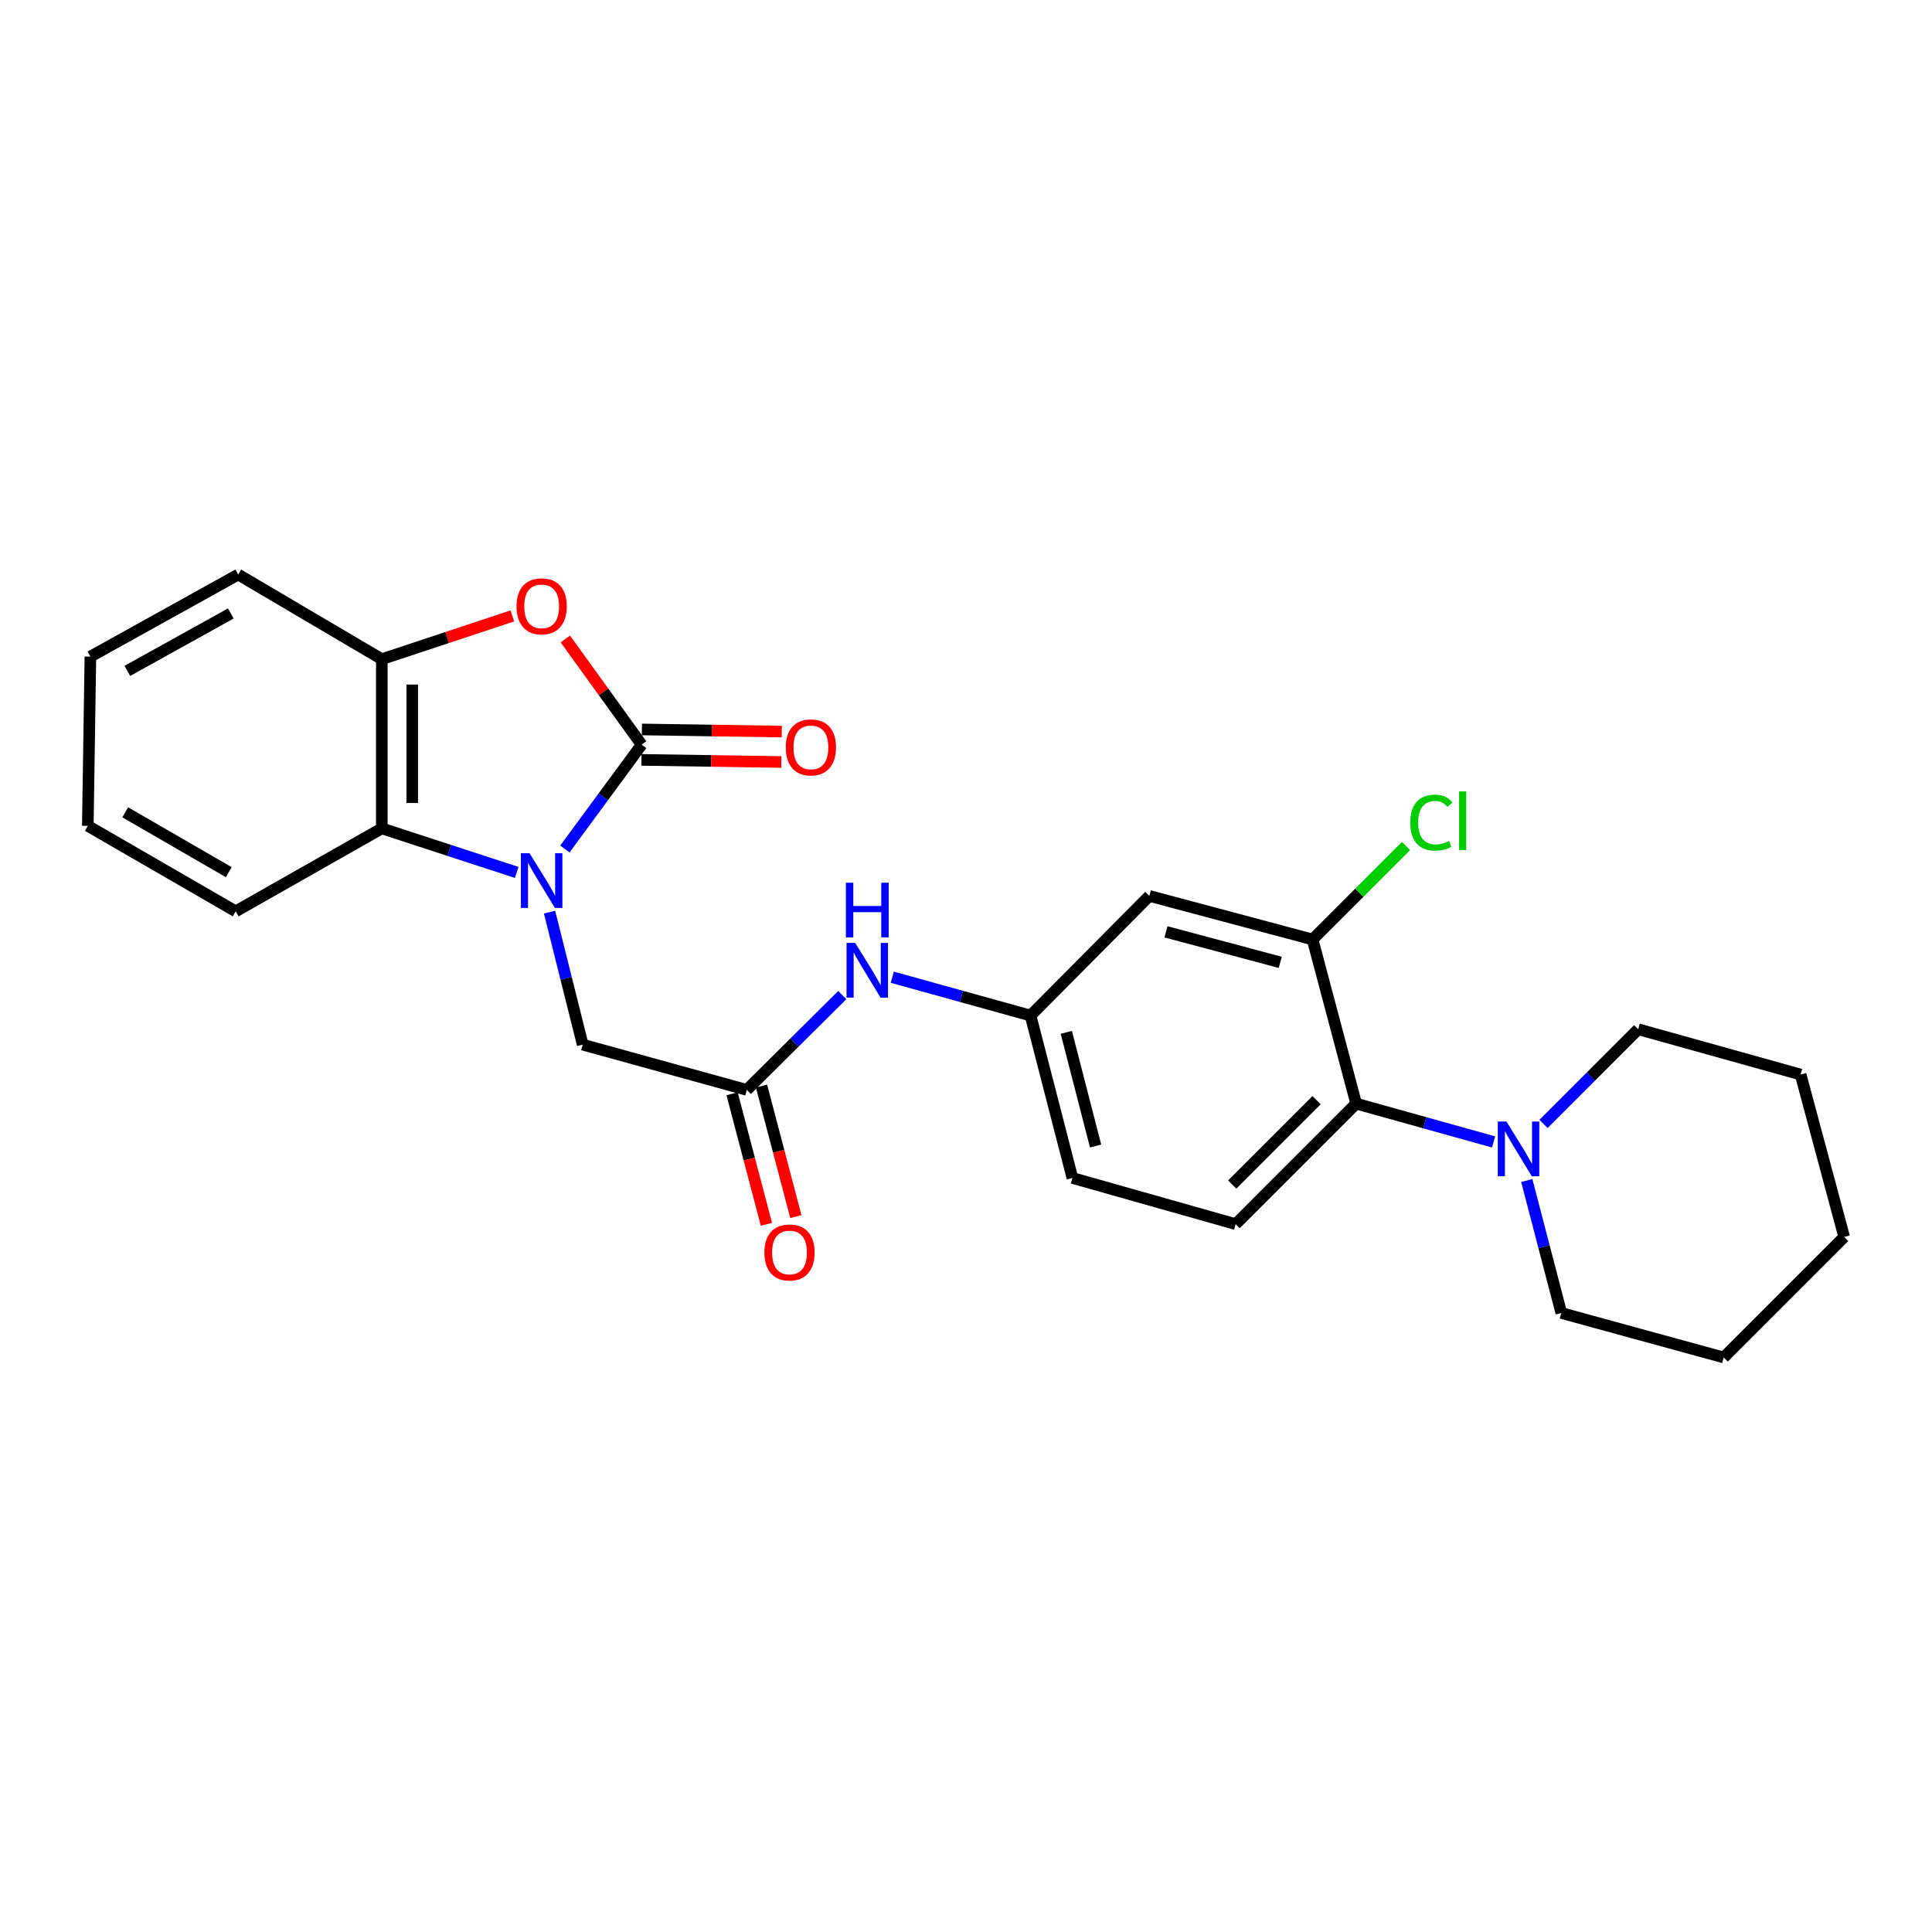 <?xml version='1.0' encoding='iso-8859-1'?>
<svg version='1.1' baseProfile='full'
              xmlns='http://www.w3.org/2000/svg'
                      xmlns:rdkit='http://www.rdkit.org/xml'
                      xmlns:xlink='http://www.w3.org/1999/xlink'
                  xml:space='preserve'
width='1000px' height='1000px' viewBox='0 0 1000 1000'>
<!-- END OF HEADER -->
<rect style='opacity:1.0;fill:#FFFFFF;stroke:none' width='1000' height='1000' x='0' y='0'> </rect>
<path class='bond-0' d='M 292.382,439.439 L 312.249,412.44' style='fill:none;fill-rule:evenodd;stroke:#0000FF;stroke-width:6px;stroke-linecap:butt;stroke-linejoin:miter;stroke-opacity:1' />
<path class='bond-0' d='M 312.249,412.44 L 332.115,385.441' style='fill:none;fill-rule:evenodd;stroke:#000000;stroke-width:6px;stroke-linecap:butt;stroke-linejoin:miter;stroke-opacity:1' />
<path class='bond-2' d='M 267.441,451.566 L 232.533,440.17' style='fill:none;fill-rule:evenodd;stroke:#0000FF;stroke-width:6px;stroke-linecap:butt;stroke-linejoin:miter;stroke-opacity:1' />
<path class='bond-2' d='M 232.533,440.17 L 197.626,428.774' style='fill:none;fill-rule:evenodd;stroke:#000000;stroke-width:6px;stroke-linecap:butt;stroke-linejoin:miter;stroke-opacity:1' />
<path class='bond-8' d='M 284.448,472.131 L 293.028,506.416' style='fill:none;fill-rule:evenodd;stroke:#0000FF;stroke-width:6px;stroke-linecap:butt;stroke-linejoin:miter;stroke-opacity:1' />
<path class='bond-8' d='M 293.028,506.416 L 301.608,540.7' style='fill:none;fill-rule:evenodd;stroke:#000000;stroke-width:6px;stroke-linecap:butt;stroke-linejoin:miter;stroke-opacity:1' />
<path class='bond-1' d='M 332.115,385.441 L 312.363,358.086' style='fill:none;fill-rule:evenodd;stroke:#000000;stroke-width:6px;stroke-linecap:butt;stroke-linejoin:miter;stroke-opacity:1' />
<path class='bond-1' d='M 312.363,358.086 L 292.61,330.73' style='fill:none;fill-rule:evenodd;stroke:#FF0000;stroke-width:6px;stroke-linecap:butt;stroke-linejoin:miter;stroke-opacity:1' />
<path class='bond-11' d='M 331.997,393.314 L 368.203,393.86' style='fill:none;fill-rule:evenodd;stroke:#000000;stroke-width:6px;stroke-linecap:butt;stroke-linejoin:miter;stroke-opacity:1' />
<path class='bond-11' d='M 368.203,393.86 L 404.41,394.406' style='fill:none;fill-rule:evenodd;stroke:#FF0000;stroke-width:6px;stroke-linecap:butt;stroke-linejoin:miter;stroke-opacity:1' />
<path class='bond-11' d='M 332.234,377.567 L 368.441,378.113' style='fill:none;fill-rule:evenodd;stroke:#000000;stroke-width:6px;stroke-linecap:butt;stroke-linejoin:miter;stroke-opacity:1' />
<path class='bond-11' d='M 368.441,378.113 L 404.648,378.659' style='fill:none;fill-rule:evenodd;stroke:#FF0000;stroke-width:6px;stroke-linecap:butt;stroke-linejoin:miter;stroke-opacity:1' />
<path class='bond-26' d='M 265.177,318.792 L 231.402,329.99' style='fill:none;fill-rule:evenodd;stroke:#FF0000;stroke-width:6px;stroke-linecap:butt;stroke-linejoin:miter;stroke-opacity:1' />
<path class='bond-26' d='M 231.402,329.99 L 197.626,341.188' style='fill:none;fill-rule:evenodd;stroke:#000000;stroke-width:6px;stroke-linecap:butt;stroke-linejoin:miter;stroke-opacity:1' />
<path class='bond-3' d='M 197.626,428.774 L 197.626,341.188' style='fill:none;fill-rule:evenodd;stroke:#000000;stroke-width:6px;stroke-linecap:butt;stroke-linejoin:miter;stroke-opacity:1' />
<path class='bond-3' d='M 213.374,415.636 L 213.374,354.326' style='fill:none;fill-rule:evenodd;stroke:#000000;stroke-width:6px;stroke-linecap:butt;stroke-linejoin:miter;stroke-opacity:1' />
<path class='bond-19' d='M 197.626,428.774 L 122,471.706' style='fill:none;fill-rule:evenodd;stroke:#000000;stroke-width:6px;stroke-linecap:butt;stroke-linejoin:miter;stroke-opacity:1' />
<path class='bond-20' d='M 197.626,341.188 L 123.303,297.382' style='fill:none;fill-rule:evenodd;stroke:#000000;stroke-width:6px;stroke-linecap:butt;stroke-linejoin:miter;stroke-opacity:1' />
<path class='bond-4' d='M 701.944,571.226 L 639.573,633.606' style='fill:none;fill-rule:evenodd;stroke:#000000;stroke-width:6px;stroke-linecap:butt;stroke-linejoin:miter;stroke-opacity:1' />
<path class='bond-4' d='M 681.452,569.448 L 637.792,613.114' style='fill:none;fill-rule:evenodd;stroke:#000000;stroke-width:6px;stroke-linecap:butt;stroke-linejoin:miter;stroke-opacity:1' />
<path class='bond-5' d='M 701.944,571.226 L 737.509,581.147' style='fill:none;fill-rule:evenodd;stroke:#000000;stroke-width:6px;stroke-linecap:butt;stroke-linejoin:miter;stroke-opacity:1' />
<path class='bond-5' d='M 737.509,581.147 L 773.074,591.068' style='fill:none;fill-rule:evenodd;stroke:#0000FF;stroke-width:6px;stroke-linecap:butt;stroke-linejoin:miter;stroke-opacity:1' />
<path class='bond-28' d='M 701.944,571.226 L 679.389,486.282' style='fill:none;fill-rule:evenodd;stroke:#000000;stroke-width:6px;stroke-linecap:butt;stroke-linejoin:miter;stroke-opacity:1' />
<path class='bond-17' d='M 798.926,581.743 L 823.428,557.241' style='fill:none;fill-rule:evenodd;stroke:#0000FF;stroke-width:6px;stroke-linecap:butt;stroke-linejoin:miter;stroke-opacity:1' />
<path class='bond-17' d='M 823.428,557.241 L 847.93,532.739' style='fill:none;fill-rule:evenodd;stroke:#000000;stroke-width:6px;stroke-linecap:butt;stroke-linejoin:miter;stroke-opacity:1' />
<path class='bond-18' d='M 790.258,611.027 L 799.195,645.313' style='fill:none;fill-rule:evenodd;stroke:#0000FF;stroke-width:6px;stroke-linecap:butt;stroke-linejoin:miter;stroke-opacity:1' />
<path class='bond-18' d='M 799.195,645.313 L 808.131,679.599' style='fill:none;fill-rule:evenodd;stroke:#000000;stroke-width:6px;stroke-linecap:butt;stroke-linejoin:miter;stroke-opacity:1' />
<path class='bond-6' d='M 679.389,486.282 L 594.9,463.718' style='fill:none;fill-rule:evenodd;stroke:#000000;stroke-width:6px;stroke-linecap:butt;stroke-linejoin:miter;stroke-opacity:1' />
<path class='bond-6' d='M 662.653,498.112 L 603.51,482.317' style='fill:none;fill-rule:evenodd;stroke:#000000;stroke-width:6px;stroke-linecap:butt;stroke-linejoin:miter;stroke-opacity:1' />
<path class='bond-15' d='M 679.389,486.282 L 703.582,462.089' style='fill:none;fill-rule:evenodd;stroke:#000000;stroke-width:6px;stroke-linecap:butt;stroke-linejoin:miter;stroke-opacity:1' />
<path class='bond-15' d='M 703.582,462.089 L 727.775,437.896' style='fill:none;fill-rule:evenodd;stroke:#00CC00;stroke-width:6px;stroke-linecap:butt;stroke-linejoin:miter;stroke-opacity:1' />
<path class='bond-7' d='M 386.534,564.13 L 301.608,540.7' style='fill:none;fill-rule:evenodd;stroke:#000000;stroke-width:6px;stroke-linecap:butt;stroke-linejoin:miter;stroke-opacity:1' />
<path class='bond-10' d='M 386.534,564.13 L 411.251,539.593' style='fill:none;fill-rule:evenodd;stroke:#000000;stroke-width:6px;stroke-linecap:butt;stroke-linejoin:miter;stroke-opacity:1' />
<path class='bond-10' d='M 411.251,539.593 L 435.969,515.056' style='fill:none;fill-rule:evenodd;stroke:#0000FF;stroke-width:6px;stroke-linecap:butt;stroke-linejoin:miter;stroke-opacity:1' />
<path class='bond-14' d='M 378.919,566.134 L 387.808,599.921' style='fill:none;fill-rule:evenodd;stroke:#000000;stroke-width:6px;stroke-linecap:butt;stroke-linejoin:miter;stroke-opacity:1' />
<path class='bond-14' d='M 387.808,599.921 L 396.698,633.709' style='fill:none;fill-rule:evenodd;stroke:#FF0000;stroke-width:6px;stroke-linecap:butt;stroke-linejoin:miter;stroke-opacity:1' />
<path class='bond-14' d='M 394.149,562.127 L 403.038,595.915' style='fill:none;fill-rule:evenodd;stroke:#000000;stroke-width:6px;stroke-linecap:butt;stroke-linejoin:miter;stroke-opacity:1' />
<path class='bond-14' d='M 403.038,595.915 L 411.928,629.703' style='fill:none;fill-rule:evenodd;stroke:#FF0000;stroke-width:6px;stroke-linecap:butt;stroke-linejoin:miter;stroke-opacity:1' />
<path class='bond-9' d='M 594.9,463.718 L 533.412,525.652' style='fill:none;fill-rule:evenodd;stroke:#000000;stroke-width:6px;stroke-linecap:butt;stroke-linejoin:miter;stroke-opacity:1' />
<path class='bond-13' d='M 461.838,505.8 L 497.625,515.726' style='fill:none;fill-rule:evenodd;stroke:#0000FF;stroke-width:6px;stroke-linecap:butt;stroke-linejoin:miter;stroke-opacity:1' />
<path class='bond-13' d='M 497.625,515.726 L 533.412,525.652' style='fill:none;fill-rule:evenodd;stroke:#000000;stroke-width:6px;stroke-linecap:butt;stroke-linejoin:miter;stroke-opacity:1' />
<path class='bond-12' d='M 639.573,633.606 L 555.075,609.712' style='fill:none;fill-rule:evenodd;stroke:#000000;stroke-width:6px;stroke-linecap:butt;stroke-linejoin:miter;stroke-opacity:1' />
<path class='bond-16' d='M 533.412,525.652 L 555.075,609.712' style='fill:none;fill-rule:evenodd;stroke:#000000;stroke-width:6px;stroke-linecap:butt;stroke-linejoin:miter;stroke-opacity:1' />
<path class='bond-16' d='M 551.912,534.331 L 567.076,593.173' style='fill:none;fill-rule:evenodd;stroke:#000000;stroke-width:6px;stroke-linecap:butt;stroke-linejoin:miter;stroke-opacity:1' />
<path class='bond-22' d='M 847.93,532.739 L 931.991,556.177' style='fill:none;fill-rule:evenodd;stroke:#000000;stroke-width:6px;stroke-linecap:butt;stroke-linejoin:miter;stroke-opacity:1' />
<path class='bond-21' d='M 808.131,679.599 L 892.174,702.618' style='fill:none;fill-rule:evenodd;stroke:#000000;stroke-width:6px;stroke-linecap:butt;stroke-linejoin:miter;stroke-opacity:1' />
<path class='bond-23' d='M 122,471.706 L 45.455,427.453' style='fill:none;fill-rule:evenodd;stroke:#000000;stroke-width:6px;stroke-linecap:butt;stroke-linejoin:miter;stroke-opacity:1' />
<path class='bond-23' d='M 118.4,451.434 L 64.818,420.457' style='fill:none;fill-rule:evenodd;stroke:#000000;stroke-width:6px;stroke-linecap:butt;stroke-linejoin:miter;stroke-opacity:1' />
<path class='bond-27' d='M 123.303,297.382 L 46.784,339.858' style='fill:none;fill-rule:evenodd;stroke:#000000;stroke-width:6px;stroke-linecap:butt;stroke-linejoin:miter;stroke-opacity:1' />
<path class='bond-27' d='M 119.469,317.522 L 65.906,347.256' style='fill:none;fill-rule:evenodd;stroke:#000000;stroke-width:6px;stroke-linecap:butt;stroke-linejoin:miter;stroke-opacity:1' />
<path class='bond-25' d='M 892.174,702.618 L 954.545,640.246' style='fill:none;fill-rule:evenodd;stroke:#000000;stroke-width:6px;stroke-linecap:butt;stroke-linejoin:miter;stroke-opacity:1' />
<path class='bond-29' d='M 931.991,556.177 L 954.545,640.246' style='fill:none;fill-rule:evenodd;stroke:#000000;stroke-width:6px;stroke-linecap:butt;stroke-linejoin:miter;stroke-opacity:1' />
<path class='bond-24' d='M 45.455,427.453 L 46.784,339.858' style='fill:none;fill-rule:evenodd;stroke:#000000;stroke-width:6px;stroke-linecap:butt;stroke-linejoin:miter;stroke-opacity:1' />
<path  class='atom-0' d='M 274.096 441.623
L 283.376 456.623
Q 284.296 458.103, 285.776 460.783
Q 287.256 463.463, 287.336 463.623
L 287.336 441.623
L 291.096 441.623
L 291.096 469.943
L 287.216 469.943
L 277.256 453.543
Q 276.096 451.623, 274.856 449.423
Q 273.656 447.223, 273.296 446.543
L 273.296 469.943
L 269.616 469.943
L 269.616 441.623
L 274.096 441.623
' fill='#0000FF'/>
<path  class='atom-2' d='M 267.356 313.84
Q 267.356 307.04, 270.716 303.24
Q 274.076 299.44, 280.356 299.44
Q 286.636 299.44, 289.996 303.24
Q 293.356 307.04, 293.356 313.84
Q 293.356 320.72, 289.956 324.64
Q 286.556 328.52, 280.356 328.52
Q 274.116 328.52, 270.716 324.64
Q 267.356 320.76, 267.356 313.84
M 280.356 325.32
Q 284.676 325.32, 286.996 322.44
Q 289.356 319.52, 289.356 313.84
Q 289.356 308.28, 286.996 305.48
Q 284.676 302.64, 280.356 302.64
Q 276.036 302.64, 273.676 305.44
Q 271.356 308.24, 271.356 313.84
Q 271.356 319.56, 273.676 322.44
Q 276.036 325.32, 280.356 325.32
' fill='#FF0000'/>
<path  class='atom-6' d='M 779.736 580.513
L 789.016 595.513
Q 789.936 596.993, 791.416 599.673
Q 792.896 602.353, 792.976 602.513
L 792.976 580.513
L 796.736 580.513
L 796.736 608.833
L 792.856 608.833
L 782.896 592.433
Q 781.736 590.513, 780.496 588.313
Q 779.296 586.113, 778.936 585.433
L 778.936 608.833
L 775.256 608.833
L 775.256 580.513
L 779.736 580.513
' fill='#0000FF'/>
<path  class='atom-11' d='M 442.646 488.053
L 451.926 503.053
Q 452.846 504.533, 454.326 507.213
Q 455.806 509.893, 455.886 510.053
L 455.886 488.053
L 459.646 488.053
L 459.646 516.373
L 455.766 516.373
L 445.806 499.973
Q 444.646 498.053, 443.406 495.853
Q 442.206 493.653, 441.846 492.973
L 441.846 516.373
L 438.166 516.373
L 438.166 488.053
L 442.646 488.053
' fill='#0000FF'/>
<path  class='atom-11' d='M 437.826 456.901
L 441.666 456.901
L 441.666 468.941
L 456.146 468.941
L 456.146 456.901
L 459.986 456.901
L 459.986 485.221
L 456.146 485.221
L 456.146 472.141
L 441.666 472.141
L 441.666 485.221
L 437.826 485.221
L 437.826 456.901
' fill='#0000FF'/>
<path  class='atom-12' d='M 406.719 386.842
Q 406.719 380.042, 410.079 376.242
Q 413.439 372.442, 419.719 372.442
Q 425.999 372.442, 429.359 376.242
Q 432.719 380.042, 432.719 386.842
Q 432.719 393.722, 429.319 397.642
Q 425.919 401.522, 419.719 401.522
Q 413.479 401.522, 410.079 397.642
Q 406.719 393.762, 406.719 386.842
M 419.719 398.322
Q 424.039 398.322, 426.359 395.442
Q 428.719 392.522, 428.719 386.842
Q 428.719 381.282, 426.359 378.482
Q 424.039 375.642, 419.719 375.642
Q 415.399 375.642, 413.039 378.442
Q 410.719 381.242, 410.719 386.842
Q 410.719 392.562, 413.039 395.442
Q 415.399 398.322, 419.719 398.322
' fill='#FF0000'/>
<path  class='atom-15' d='M 395.652 648.279
Q 395.652 641.479, 399.012 637.679
Q 402.372 633.879, 408.652 633.879
Q 414.932 633.879, 418.292 637.679
Q 421.652 641.479, 421.652 648.279
Q 421.652 655.159, 418.252 659.079
Q 414.852 662.959, 408.652 662.959
Q 402.412 662.959, 399.012 659.079
Q 395.652 655.199, 395.652 648.279
M 408.652 659.759
Q 412.972 659.759, 415.292 656.879
Q 417.652 653.959, 417.652 648.279
Q 417.652 642.719, 415.292 639.919
Q 412.972 637.079, 408.652 637.079
Q 404.332 637.079, 401.972 639.879
Q 399.652 642.679, 399.652 648.279
Q 399.652 653.999, 401.972 656.879
Q 404.332 659.759, 408.652 659.759
' fill='#FF0000'/>
<path  class='atom-16' d='M 729.949 425.782
Q 729.949 418.742, 733.229 415.062
Q 736.549 411.342, 742.829 411.342
Q 748.669 411.342, 751.789 415.462
L 749.149 417.622
Q 746.869 414.622, 742.829 414.622
Q 738.549 414.622, 736.269 417.502
Q 734.029 420.342, 734.029 425.782
Q 734.029 431.382, 736.349 434.262
Q 738.709 437.142, 743.269 437.142
Q 746.389 437.142, 750.029 435.262
L 751.149 438.262
Q 749.669 439.222, 747.429 439.782
Q 745.189 440.342, 742.709 440.342
Q 736.549 440.342, 733.229 436.582
Q 729.949 432.822, 729.949 425.782
' fill='#00CC00'/>
<path  class='atom-16' d='M 755.229 409.622
L 758.909 409.622
L 758.909 439.982
L 755.229 439.982
L 755.229 409.622
' fill='#00CC00'/>
</svg>
